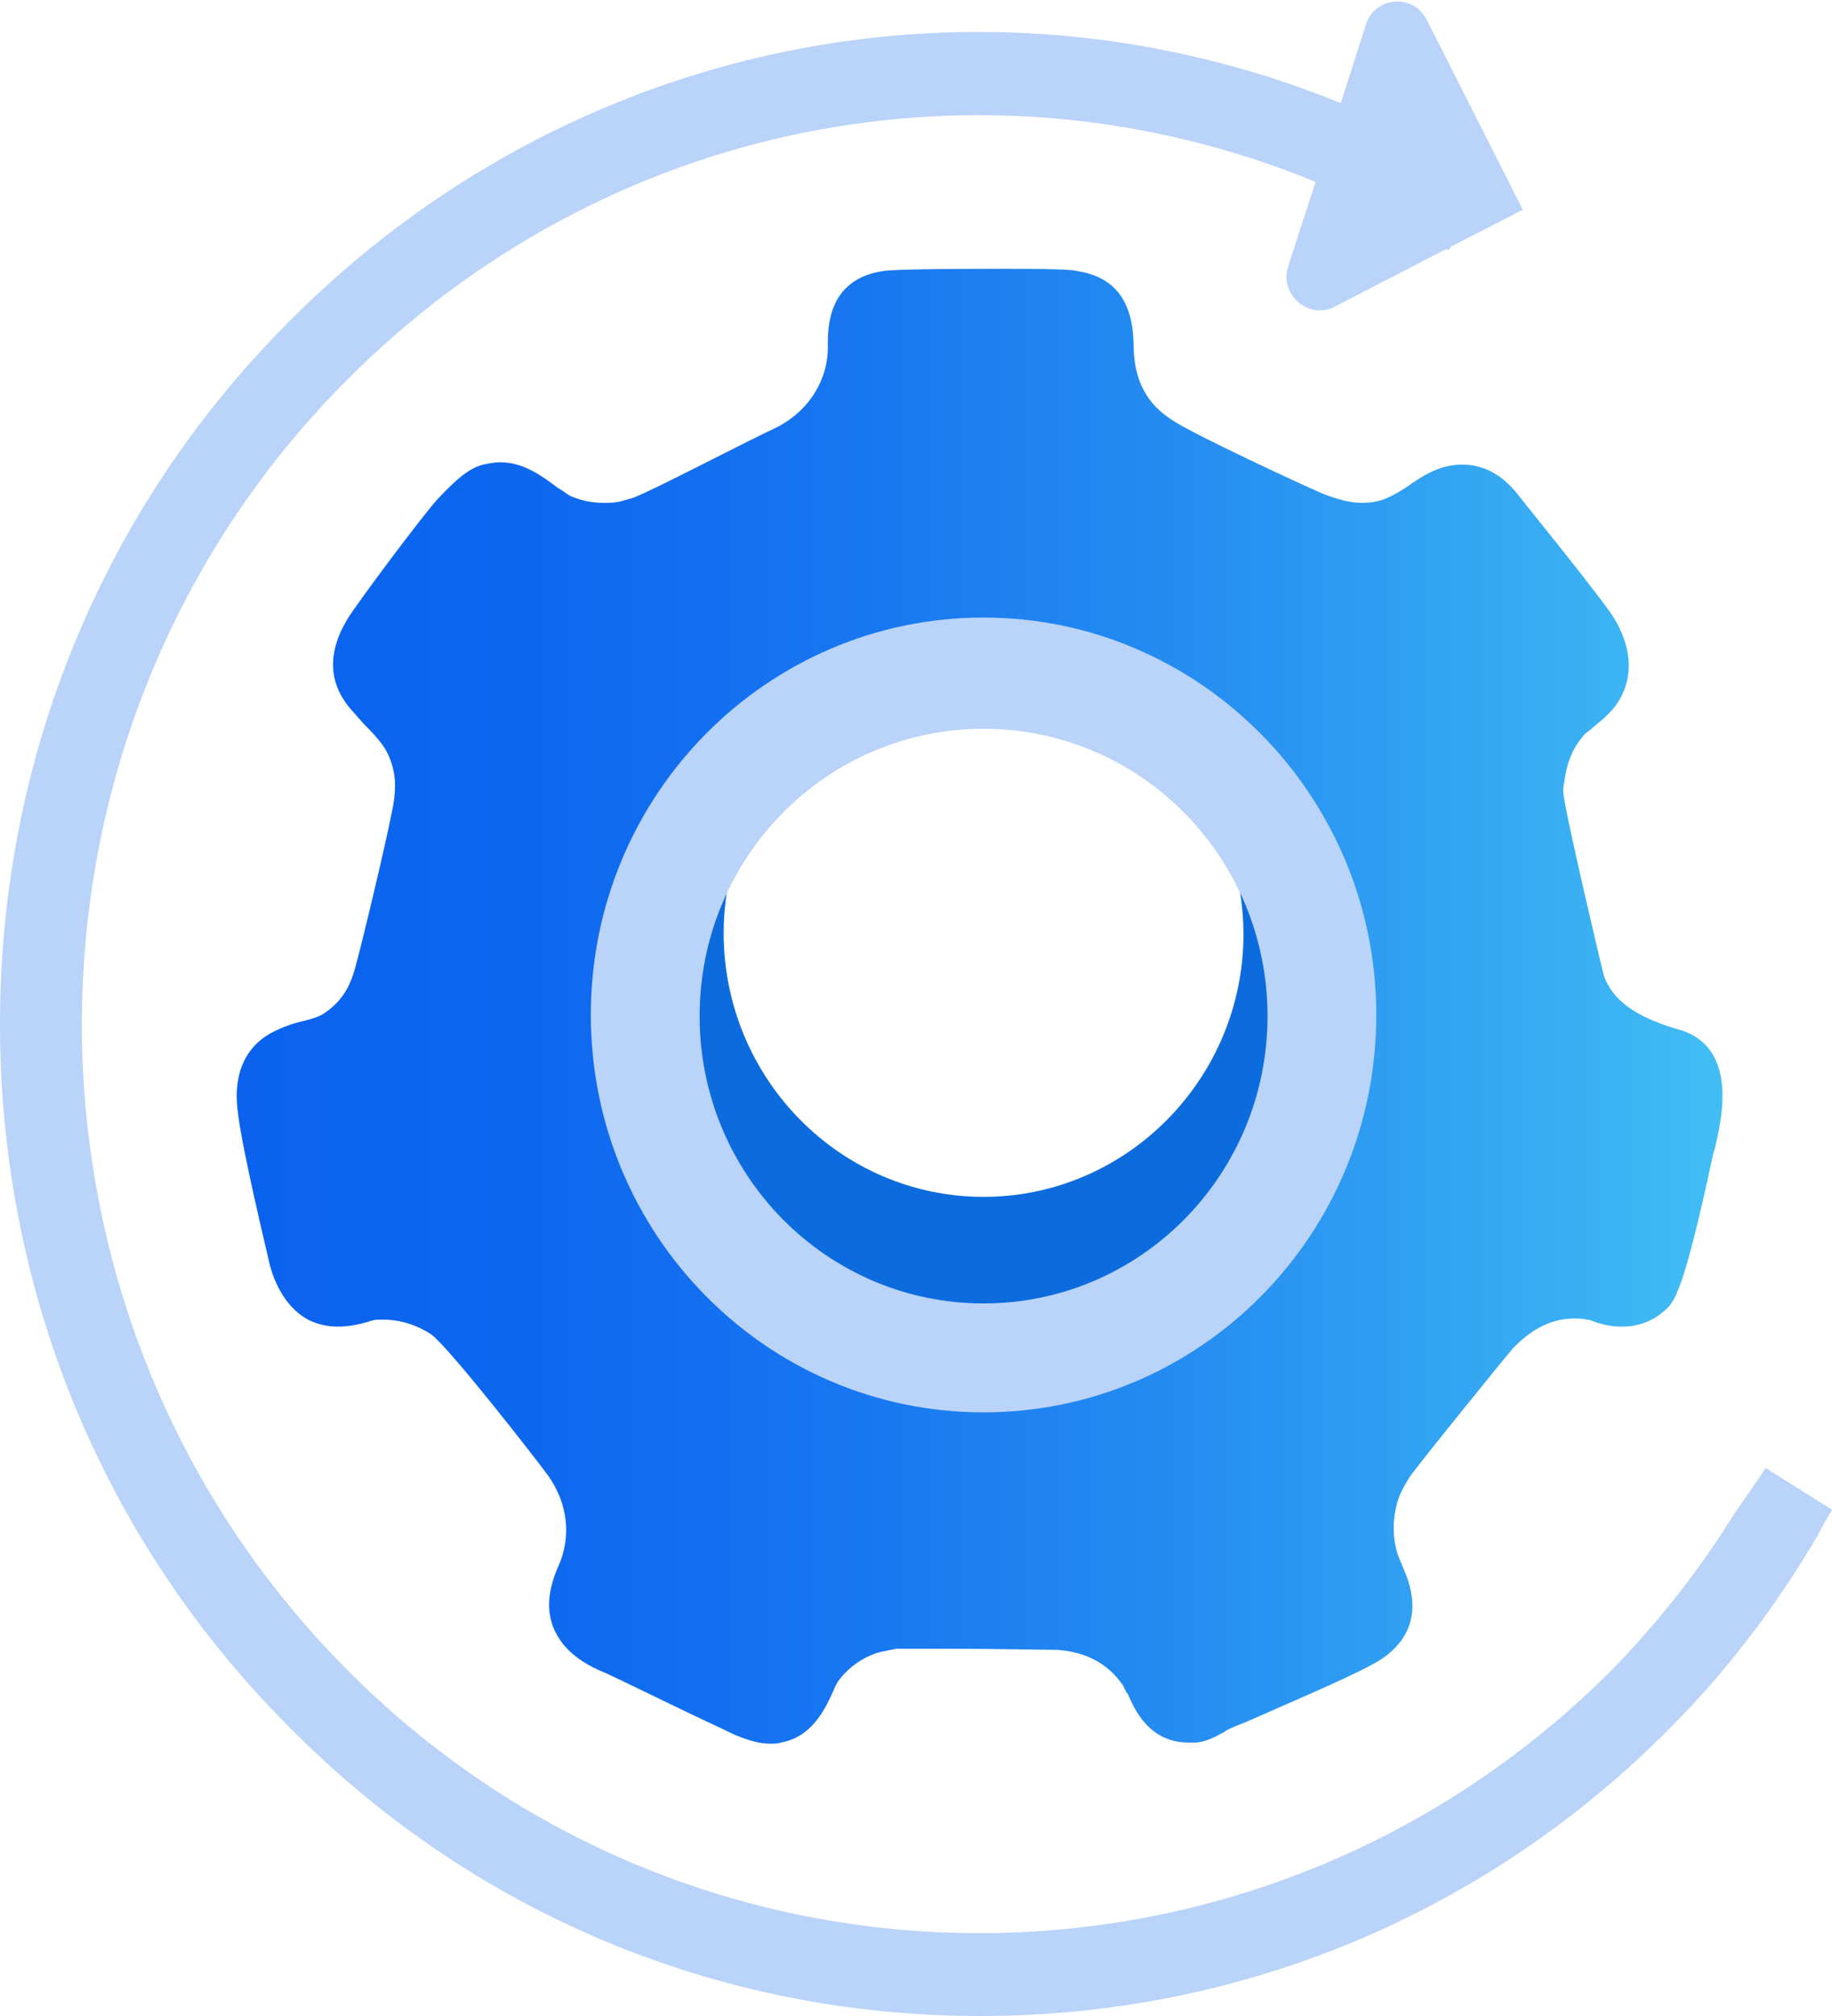 <svg width="60" height="66" viewBox="0 0 60 66" fill="none" xmlns="http://www.w3.org/2000/svg">
<g clip-path="url(#clip0_699_1541)">
<path d="M40.612 29.207C40.688 29.662 40.725 30.117 40.725 30.572C40.725 35.314 36.9 39.183 32.212 39.183C27.525 39.183 23.7 35.314 23.7 30.535C23.7 30.079 23.738 29.624 23.812 29.169C23.212 30.383 22.087 31.786 22.087 33.228C22.087 38.424 27.637 43.924 32.775 43.924C37.913 43.924 42.525 38.424 42.525 33.228C42.525 31.786 41.212 30.421 40.612 29.207Z" fill="#0D6CDD"/>
<path d="M54.9 33.683C53.513 33.266 52.837 32.734 52.538 31.976C52.425 31.559 51.375 27.083 51.225 26.134C51.188 25.945 51.188 25.793 51.225 25.641C51.3 25.035 51.487 24.503 51.862 24.086C51.9 24.01 52.05 23.934 52.163 23.821C52.388 23.631 52.688 23.404 52.913 23.1C53.25 22.645 53.7 21.659 52.875 20.255C52.612 19.838 51.638 18.586 49.987 16.538L49.688 16.159C49.163 15.514 48.562 15.21 47.888 15.21C47.138 15.21 46.575 15.59 46.087 15.931C45.862 16.083 45.6 16.235 45.413 16.31C45.15 16.424 44.888 16.462 44.587 16.462C44.212 16.462 43.8 16.348 43.312 16.159C42.525 15.817 39.263 14.3 38.475 13.807C37.987 13.504 37.688 13.2 37.462 12.783C37.237 12.366 37.125 11.873 37.125 11.228C37.087 9.824 36.487 9.066 35.288 8.876C35.138 8.838 34.837 8.8 32.85 8.8C32.138 8.8 29.25 8.8 28.913 8.876C27.113 9.141 27.113 10.735 27.113 11.266V11.455C27.075 12.555 26.4 13.541 25.35 14.034C24.938 14.224 24.188 14.604 23.363 15.021C22.387 15.514 21.038 16.197 20.7 16.31C20.55 16.348 20.438 16.386 20.288 16.424C20.1 16.462 19.95 16.462 19.762 16.462C19.387 16.462 19.012 16.386 18.675 16.235C18.6 16.197 18.413 16.045 18.262 15.969C17.812 15.628 17.175 15.134 16.387 15.134C16.2 15.134 16.012 15.172 15.825 15.21C15.375 15.324 14.963 15.666 14.325 16.348C13.838 16.879 11.625 19.838 11.363 20.293C10.688 21.431 10.762 22.455 11.588 23.328L11.887 23.669C12.412 24.2 12.675 24.503 12.825 24.997C12.975 25.452 12.975 25.945 12.825 26.628C12.637 27.614 11.812 31.066 11.625 31.71C11.438 32.393 11.137 32.81 10.65 33.152C10.5 33.266 10.275 33.341 9.975 33.417C9.638 33.493 9.263 33.607 8.85 33.834C7.988 34.328 7.613 35.238 7.8 36.49C7.95 37.703 8.7 40.814 8.813 41.307C8.888 41.648 9.188 42.71 10.088 43.203C10.387 43.355 10.725 43.431 11.062 43.431C11.438 43.431 11.775 43.355 12.037 43.279C12.15 43.241 12.262 43.203 12.375 43.203C12.45 43.203 12.525 43.203 12.562 43.203C13.125 43.203 13.688 43.393 14.137 43.697C14.738 44.152 17.55 47.755 17.962 48.324C18.6 49.234 18.712 50.297 18.3 51.245C17.962 52.004 17.887 52.648 18.113 53.255C18.45 54.128 19.275 54.545 19.837 54.773C20.325 55 21.262 55.455 22.125 55.873C22.988 56.29 23.812 56.669 24.038 56.783C24.488 56.972 24.863 57.086 25.238 57.086C25.35 57.086 25.462 57.086 25.575 57.048C26.625 56.859 27.038 55.91 27.3 55.341C27.337 55.228 27.413 55.114 27.45 55.038C27.788 54.583 28.275 54.241 28.8 54.09C28.988 54.052 29.175 54.014 29.363 53.976C29.512 53.976 30.113 53.976 30.788 53.976C32.475 53.976 34.425 54.014 34.65 54.014C35.587 54.09 36.3 54.469 36.788 55.19C36.825 55.266 36.862 55.379 36.938 55.455C37.163 55.986 37.65 57.048 38.925 57.048H39.112H39.188C39.562 57.01 39.862 56.821 40.087 56.707L40.2 56.631C40.425 56.517 40.763 56.404 41.175 56.214C43.688 55.114 45 54.545 45.45 54.166C46.763 53.103 46.125 51.738 45.938 51.283C45.9 51.207 45.862 51.093 45.825 51.017C45.6 50.448 45.6 49.803 45.75 49.234C45.825 48.931 45.975 48.666 46.163 48.362C46.388 48.021 49.275 44.455 49.575 44.114C50.212 43.469 50.85 43.166 51.562 43.166C51.675 43.166 51.825 43.166 51.975 43.203C52.05 43.203 52.163 43.241 52.237 43.279C52.462 43.355 52.763 43.431 53.138 43.431C53.663 43.431 54.15 43.241 54.525 42.9C54.825 42.635 55.125 42.369 56.1 37.817L56.175 37.552C56.362 36.717 57 34.214 54.9 33.683ZM31.8 44.607C26.663 44.607 21.038 38.197 21.038 33C21.038 27.803 27.075 21.848 32.212 21.848C34.388 21.848 37.275 23.176 39.225 24.579C41.25 26.552 43.163 29.586 43.237 32.545C43.275 33.834 43.125 35.466 42.6 36.603C42.6 36.679 42 38.538 41.85 39.259C39.638 42.179 35.025 44.607 31.8 44.607Z" fill="url(#paint0_linear_699_1541)"/>
<path d="M32.212 20.217C25.125 20.217 19.35 26.021 19.35 33.228C19.35 40.397 25.087 46.238 32.212 46.238C39.3 46.238 45.075 40.434 45.075 33.228C45.075 26.059 39.3 20.217 32.212 20.217ZM32.212 42.672C27.075 42.672 22.913 38.462 22.913 33.266C22.913 28.069 27.075 23.859 32.212 23.859C37.35 23.859 41.513 28.069 41.513 33.266C41.513 38.462 37.35 42.672 32.212 42.672Z" fill="#B9D3F9"/>
<path d="M57.825 48.059C57.638 48.362 57 49.273 56.812 49.538C55.688 51.359 54.375 53.028 52.875 54.583C41.4 66.19 22.725 66.19 11.287 54.583C-0.188 42.976 -0.188 24.086 11.287 12.517C19.8 3.907 32.288 1.517 43.087 5.955L42.188 8.724C41.888 9.635 42.862 10.469 43.688 10.052L47.362 8.155C47.4 8.155 47.4 8.193 47.438 8.193L47.513 8.079L49.875 6.866L46.725 0.645C46.275 -0.227 45.038 -0.114 44.737 0.797L43.913 3.376C32.175 -1.403 18.637 1.252 9.412 10.583C3.337 16.69 0 24.845 0 33.531C0 42.217 3.337 50.373 9.412 56.479C15.45 62.624 23.512 66 32.1 66C40.688 66 48.75 62.624 54.788 56.479C56.625 54.621 58.2 52.535 59.513 50.297C59.663 49.993 60 49.424 60 49.424L57.825 48.059Z" fill="#B9D3F9"/>
</g>
<defs>
<linearGradient id="paint0_linear_699_1541" x1="7.778" y1="32.903" x2="56.414" y2="32.903" gradientUnits="userSpaceOnUse">
<stop stop-color="#0A62EF"/>
<stop offset="0.184" stop-color="#0D67EF"/>
<stop offset="0.41" stop-color="#1776F0"/>
<stop offset="0.658" stop-color="#268FF1"/>
<stop offset="0.921" stop-color="#3BB2F3"/>
<stop offset="0.995" stop-color="#42BDF4"/>
</linearGradient>
<clipPath id="clip0_699_1541">
<rect width="60" height="66" fill="white"/>
</clipPath>
</defs>
</svg>
